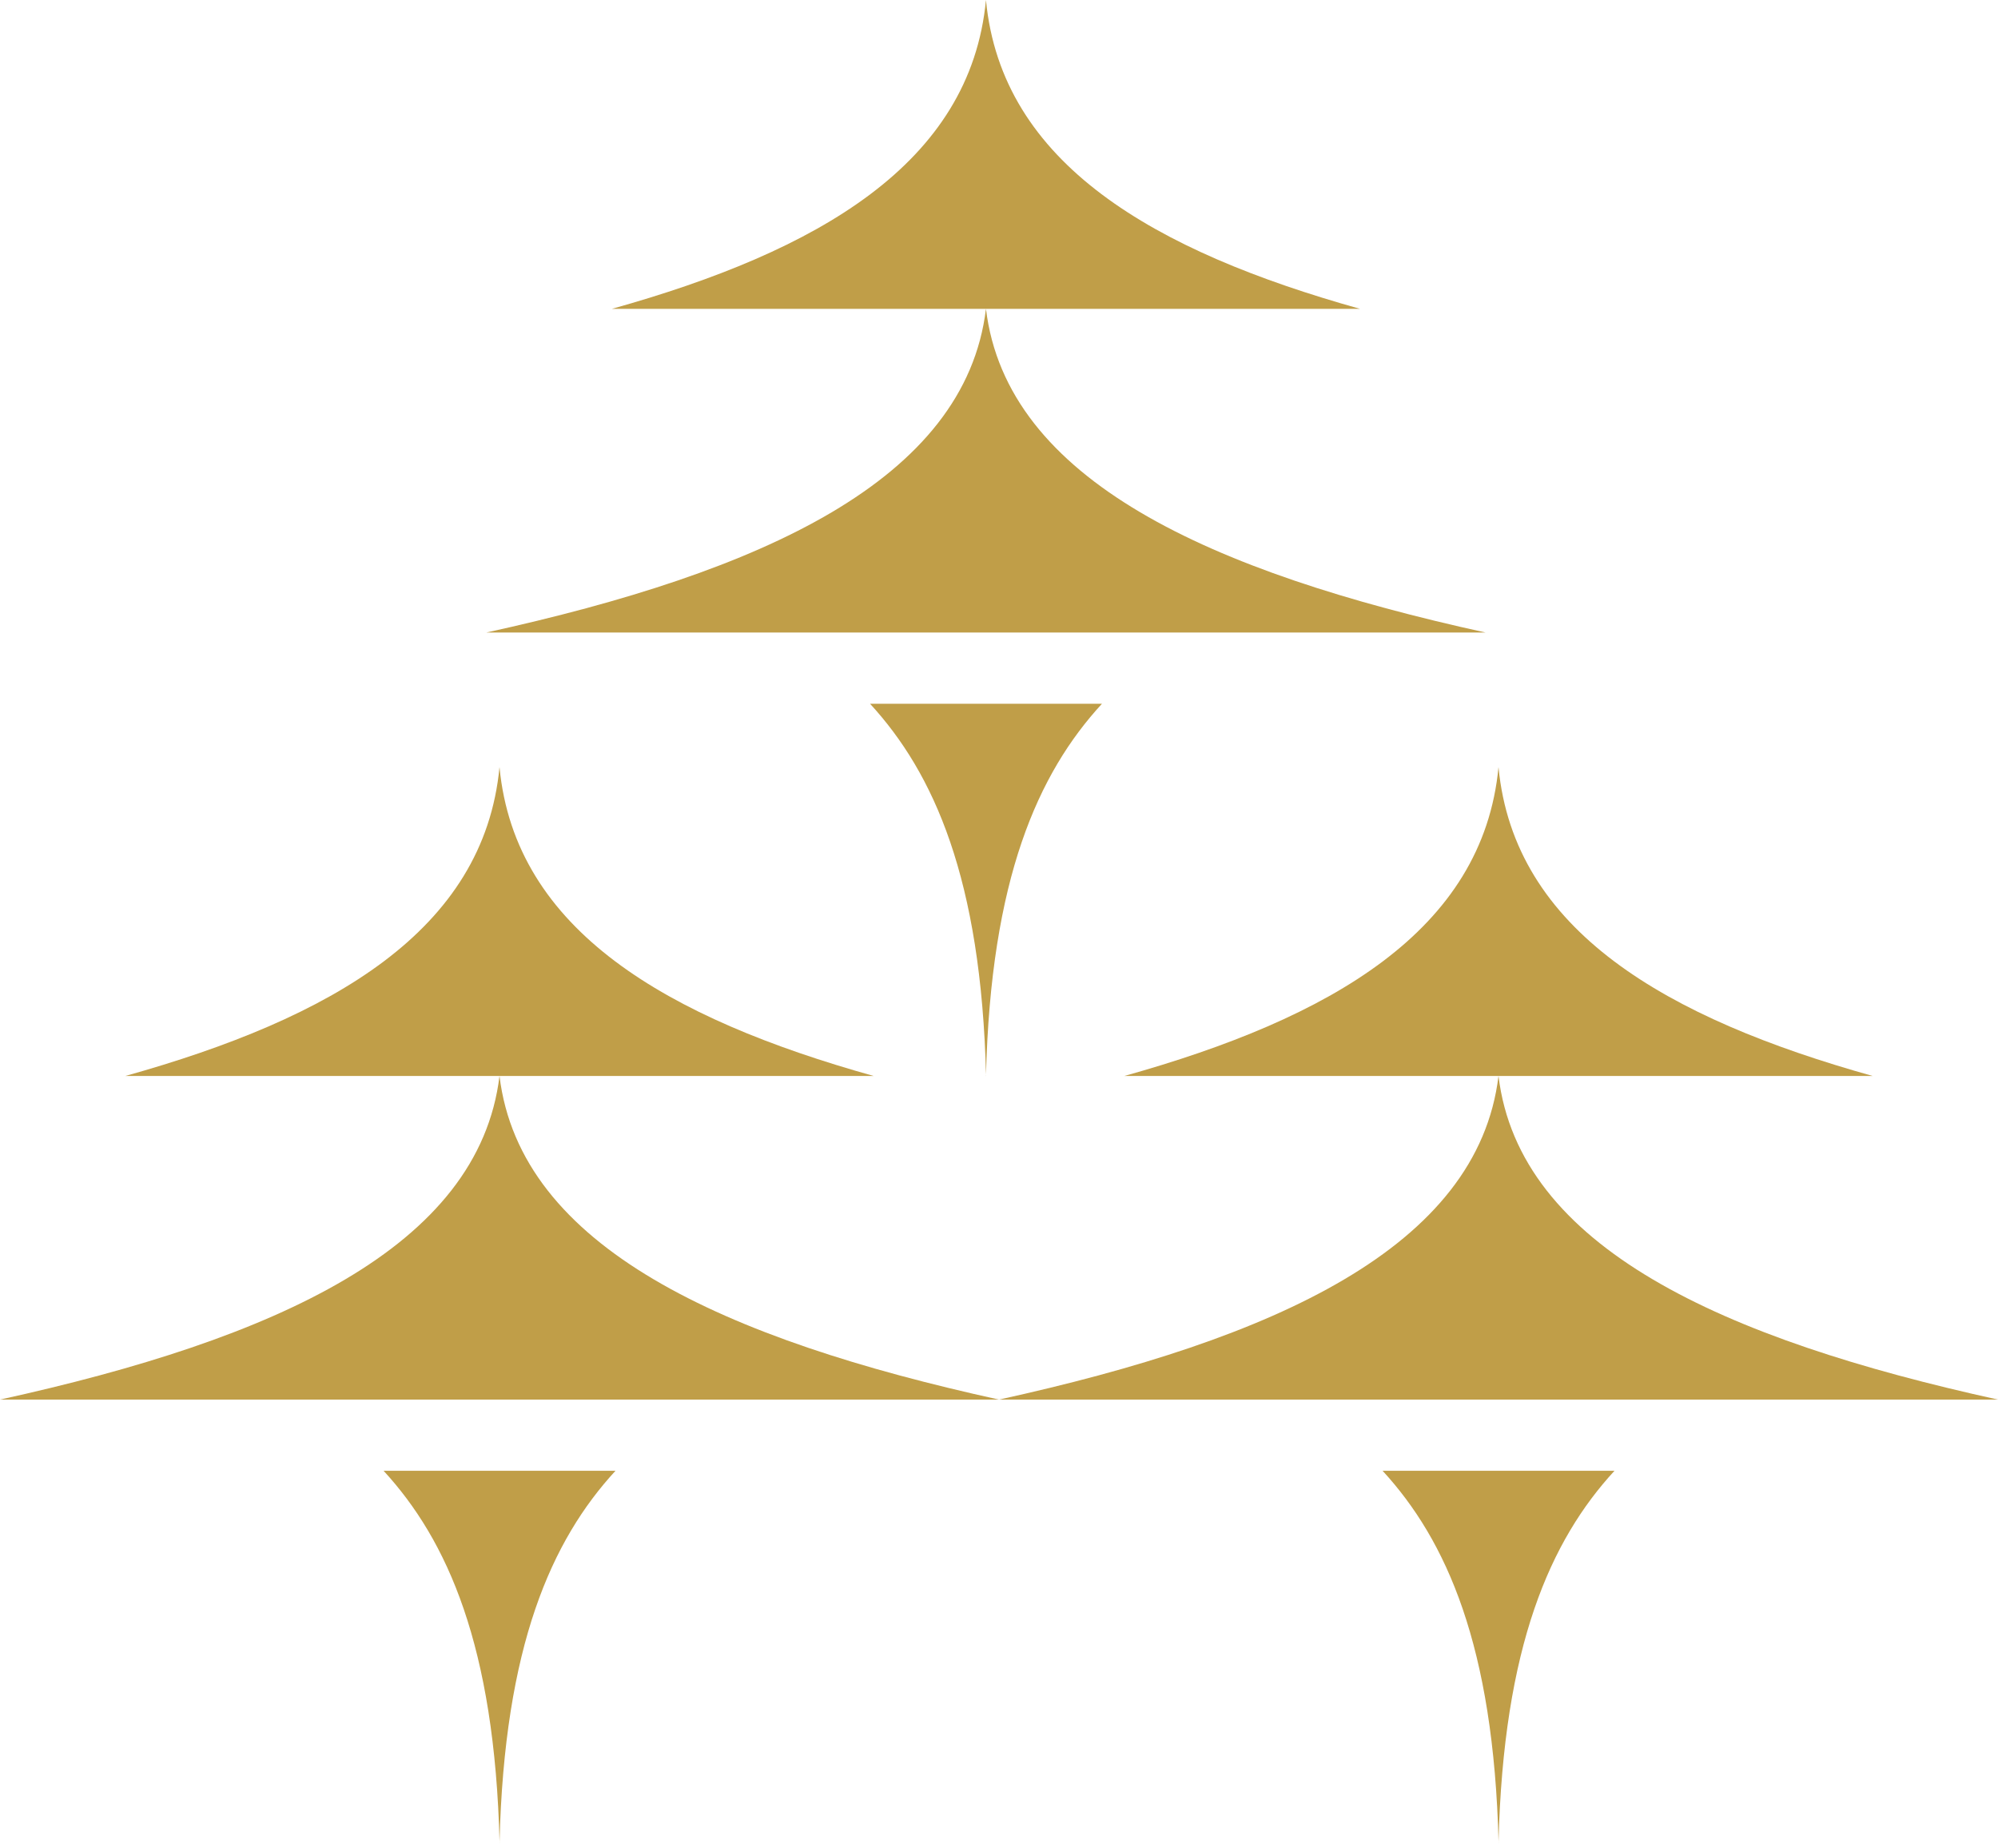 <svg width="266" height="246" viewBox="0 0 266 246" fill="none" xmlns="http://www.w3.org/2000/svg">
<path d="M66.5 102.113C64.428 123.906 44.135 135.553 16.698 143.225H116.302C88.876 135.553 68.572 123.906 66.5 102.113Z" fill="#C09E48"/>
<path d="M66.5 245.326C67.138 219.065 73.432 205.032 81.944 195.782H51.068C59.568 205.032 65.862 219.065 66.511 245.326H66.5Z" fill="#C09E48"/>
<path d="M66.5 143.225C63.734 166.06 36.632 178.267 0 186.308H133C96.368 178.267 69.266 166.06 66.5 143.225Z" fill="#C09E48"/>
<path d="M199.5 102.113C197.428 123.906 177.135 135.553 149.698 143.225H249.302C221.876 135.553 201.572 123.906 199.5 102.113Z" fill="#C09E48"/>
<path d="M199.5 245.326C200.139 219.065 206.432 205.032 214.944 195.782H184.068C192.568 205.032 198.862 219.065 199.511 245.326H199.5Z" fill="#C09E48"/>
<path d="M199.5 143.225C196.734 166.06 169.632 178.267 133 186.308H266C229.368 178.267 202.266 166.06 199.5 143.225Z" fill="#C09E48"/>
<path d="M131.264 0C129.192 21.793 108.9 33.44 81.462 41.112H181.066C153.64 33.44 133.336 21.793 131.264 0Z" fill="#C09E48"/>
<path d="M131.264 143.225C131.903 116.963 138.197 102.931 146.708 93.68H115.832C124.332 102.931 130.626 116.963 131.276 143.225H131.264Z" fill="#C09E48"/>
<path d="M131.264 41.112C128.498 63.947 101.396 76.153 64.764 84.195H197.764C161.132 76.153 134.03 63.947 131.264 41.112Z" fill="#C09E48"/>
</svg>
